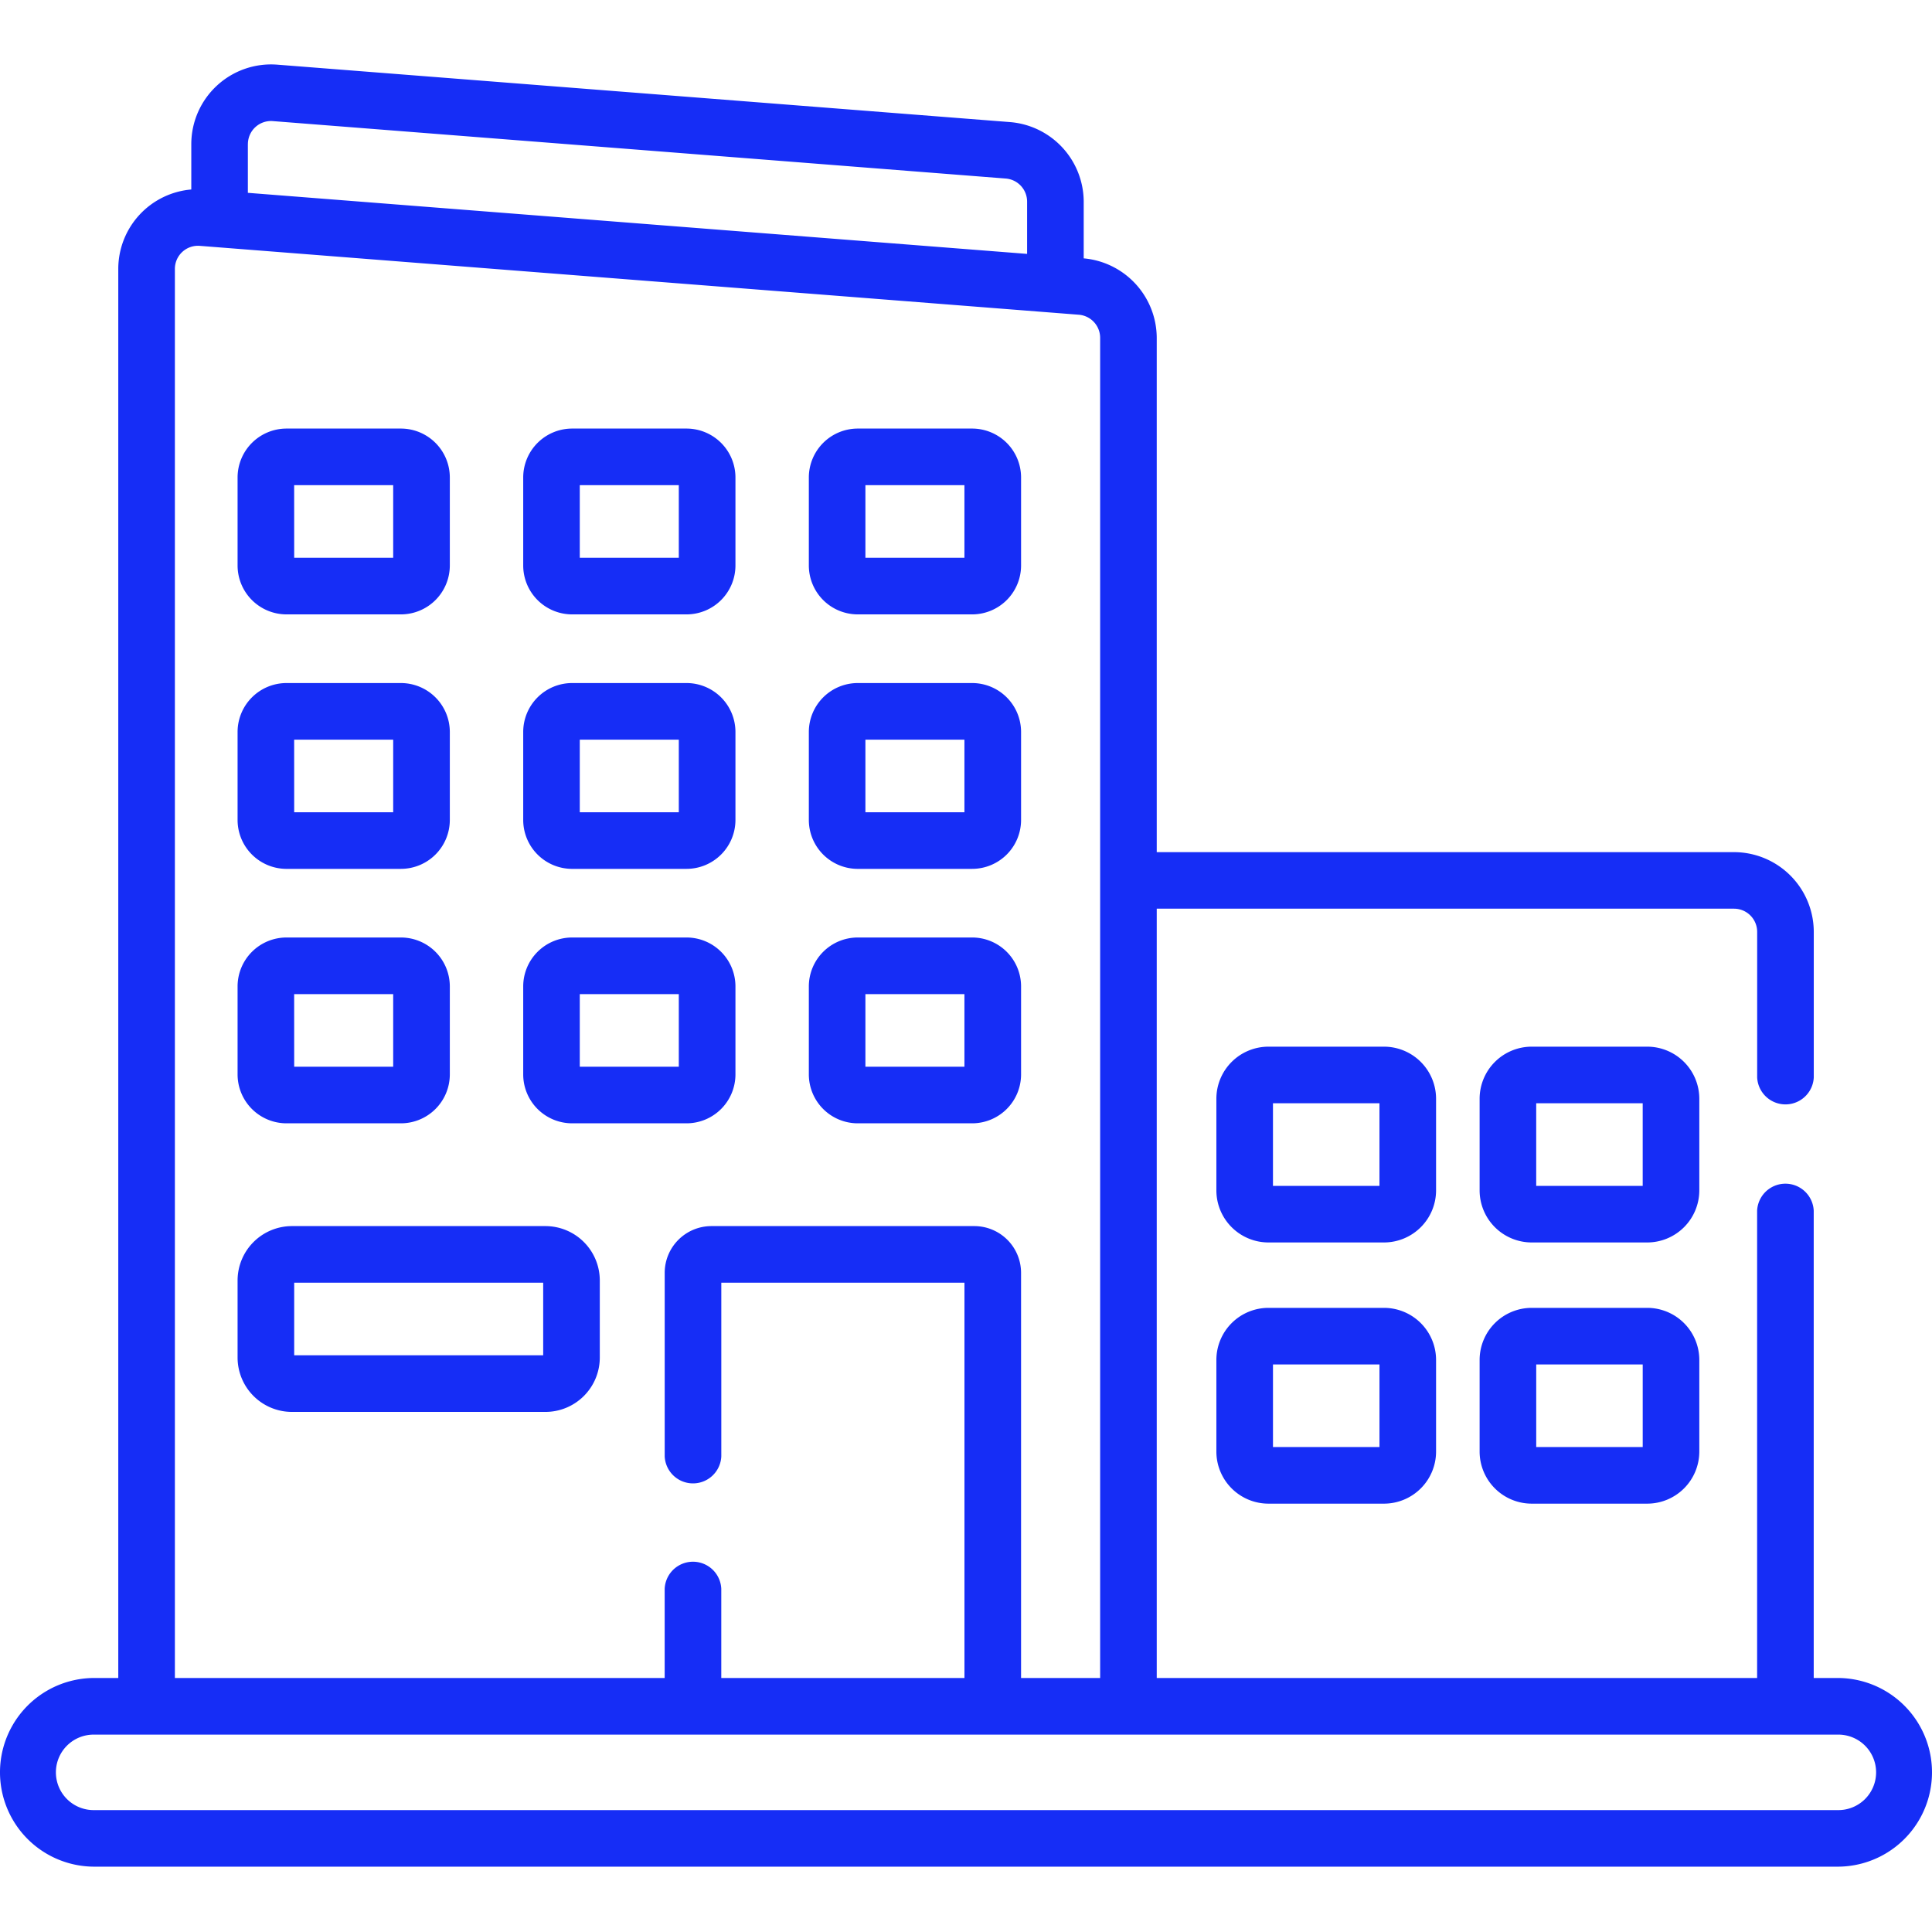 <svg xmlns="http://www.w3.org/2000/svg" width="150" height="150" viewBox="0 0 150 150">
  <g id="Enterprise" transform="translate(0 -12.188)">
    <rect id="Rectangle_13" data-name="Rectangle 13" width="150" height="150" transform="translate(0 12.188)" fill="none"/>
    <g id="Group_91" data-name="Group 91" transform="translate(0 17.188)">
      <g id="Group_90" data-name="Group 90">
        <path id="Path_65" data-name="Path 65" d="M142.676,142.468h-1.859V106.184a2.2,2.2,0,0,0-4.395,0v36.285H89.809V82.738h44.817a1.8,1.8,0,0,1,1.8,1.8v11.3a2.2,2.2,0,0,0,4.395,0v-11.3a6.2,6.2,0,0,0-6.19-6.19H89.809V38.414a6.22,6.22,0,0,0-5.67-6.167V27.839a6.221,6.221,0,0,0-5.707-6.171l-56.906-4.46a6.194,6.194,0,0,0-6.674,6.171V26.9a6.191,6.191,0,0,0-5.669,6.167v109.4H7.324a7.324,7.324,0,1,0,0,14.648H142.676a7.324,7.324,0,1,0,0-14.648ZM19.247,23.38a1.794,1.794,0,0,1,1.936-1.79l56.906,4.46a1.8,1.8,0,0,1,1.655,1.79V31.9l-60.5-4.741V23.38Zm-5.669,9.686a1.794,1.794,0,0,1,1.936-1.79l68.245,5.348a1.8,1.8,0,0,1,1.656,1.79V142.468h-6.14V111.009a3.631,3.631,0,0,0-3.627-3.627H55.234a3.631,3.631,0,0,0-3.627,3.627v14.254a2.2,2.2,0,0,0,4.395,0V111.777H74.88v30.691H56v-6.933a2.2,2.2,0,0,0-4.395,0v6.933H13.578Zm129.1,119.657H7.324a2.93,2.93,0,1,1,0-5.859H142.676a2.93,2.93,0,1,1,0,5.859Z" transform="translate(0 -17.188)" fill="#162df6"/>
        <path id="Path_66" data-name="Path 66" d="M66.755,128.128h8.894a3.8,3.8,0,0,0,3.792-3.792v-6.843a3.8,3.8,0,0,0-3.792-3.792H66.755a3.8,3.8,0,0,0-3.792,3.792v6.843A3.8,3.8,0,0,0,66.755,128.128Zm.6-10.032h7.689v5.637H67.358Z" transform="translate(-44.517 -85.427)" fill="#162df6"/>
        <path id="Path_67" data-name="Path 67" d="M142.449,128.128h8.894a3.8,3.8,0,0,0,3.792-3.792v-6.843a3.8,3.8,0,0,0-3.792-3.792h-8.894a3.8,3.8,0,0,0-3.792,3.792v6.843A3.8,3.8,0,0,0,142.449,128.128Zm.6-10.032h7.688v5.637h-7.688Z" transform="translate(-98.035 -85.427)" fill="#162df6"/>
        <path id="Path_68" data-name="Path 68" d="M218.142,128.128h8.894a3.8,3.8,0,0,0,3.792-3.792v-6.843a3.8,3.8,0,0,0-3.792-3.792h-8.894a3.8,3.8,0,0,0-3.792,3.792v6.843a3.8,3.8,0,0,0,3.792,3.792Zm.6-10.032h7.688v5.637h-7.688Z" transform="translate(-151.552 -85.427)" fill="#162df6"/>
        <path id="Path_69" data-name="Path 69" d="M66.755,195.564h8.894a3.8,3.8,0,0,0,3.792-3.792V184.93a3.8,3.8,0,0,0-3.792-3.792H66.755a3.8,3.8,0,0,0-3.792,3.792v6.843a3.8,3.8,0,0,0,3.792,3.792Zm.6-10.032h7.689v5.637H67.358Z" transform="translate(-44.517 -133.106)" fill="#162df6"/>
        <path id="Path_70" data-name="Path 70" d="M142.449,195.564h8.894a3.8,3.8,0,0,0,3.792-3.792V184.93a3.8,3.8,0,0,0-3.792-3.792h-8.894a3.8,3.8,0,0,0-3.792,3.792v6.843a3.8,3.8,0,0,0,3.792,3.792Zm.6-10.032h7.688v5.637h-7.688Z" transform="translate(-98.035 -133.106)" fill="#162df6"/>
        <path id="Path_71" data-name="Path 71" d="M218.142,195.564h8.894a3.8,3.8,0,0,0,3.792-3.792V184.93a3.8,3.8,0,0,0-3.792-3.792h-8.894a3.8,3.8,0,0,0-3.792,3.792v6.843a3.8,3.8,0,0,0,3.792,3.792Zm.6-10.032h7.688v5.637h-7.688Z" transform="translate(-151.552 -133.106)" fill="#162df6"/>
        <path id="Path_72" data-name="Path 72" d="M66.755,263h8.894a3.8,3.8,0,0,0,3.792-3.792v-6.843a3.8,3.8,0,0,0-3.792-3.792H66.755a3.8,3.8,0,0,0-3.792,3.792v6.843A3.8,3.8,0,0,0,66.755,263Zm.6-10.032h7.689v5.637H67.358Z" transform="translate(-44.517 -180.786)" fill="#162df6"/>
        <path id="Path_73" data-name="Path 73" d="M86.866,325.052H67.182a4.224,4.224,0,0,0-4.219,4.219v5.989a4.224,4.224,0,0,0,4.219,4.219H86.866a4.224,4.224,0,0,0,4.219-4.219v-5.989A4.224,4.224,0,0,0,86.866,325.052Zm-.176,10.032H67.358v-5.637H86.69Z" transform="translate(-44.517 -234.858)" fill="#162df6"/>
        <path id="Path_74" data-name="Path 74" d="M142.449,263h8.894a3.8,3.8,0,0,0,3.792-3.792v-6.843a3.8,3.8,0,0,0-3.792-3.792h-8.894a3.8,3.8,0,0,0-3.792,3.792v6.843A3.8,3.8,0,0,0,142.449,263Zm.6-10.032h7.688v5.637h-7.688Z" transform="translate(-98.035 -180.786)" fill="#162df6"/>
        <path id="Path_75" data-name="Path 75" d="M218.142,263h8.894a3.8,3.8,0,0,0,3.792-3.792v-6.843a3.8,3.8,0,0,0-3.792-3.792h-8.894a3.8,3.8,0,0,0-3.792,3.792v6.843A3.8,3.8,0,0,0,218.142,263Zm.6-10.032h7.688v5.637h-7.688Z" transform="translate(-151.552 -180.786)" fill="#162df6"/>
        <path id="Path_76" data-name="Path 76" d="M339.408,281.542a4.047,4.047,0,0,0-4.042-4.042h-8.973a4.047,4.047,0,0,0-4.042,4.042v7.117a4.047,4.047,0,0,0,4.042,4.042h8.973a4.047,4.047,0,0,0,4.042-4.042Zm-4.395,6.765h-8.268v-6.412h8.268Z" transform="translate(-227.912 -201.237)" fill="#162df6"/>
        <path id="Path_77" data-name="Path 77" d="M335.366,346.717h-8.973a4.047,4.047,0,0,0-4.042,4.042v7.117a4.047,4.047,0,0,0,4.042,4.042h8.973a4.047,4.047,0,0,0,4.042-4.042v-7.117A4.047,4.047,0,0,0,335.366,346.717Zm-.352,10.807h-8.268v-6.412h8.268Z" transform="translate(-227.912 -250.175)" fill="#162df6"/>
        <path id="Path_78" data-name="Path 78" d="M409.169,281.542a4.047,4.047,0,0,0-4.042-4.042h-8.973a4.047,4.047,0,0,0-4.042,4.042v7.117a4.047,4.047,0,0,0,4.042,4.042h8.973a4.047,4.047,0,0,0,4.042-4.042Zm-4.395,6.765h-8.268v-6.412h8.268Z" transform="translate(-277.235 -201.237)" fill="#162df6"/>
        <path id="Path_79" data-name="Path 79" d="M405.127,346.717h-8.973a4.047,4.047,0,0,0-4.042,4.042v7.117a4.047,4.047,0,0,0,4.042,4.042h8.973a4.047,4.047,0,0,0,4.042-4.042v-7.117A4.047,4.047,0,0,0,405.127,346.717Zm-.352,10.807h-8.268v-6.412h8.268Z" transform="translate(-277.235 -250.175)" fill="#162df6"/>
      </g>
    </g>
  </g>
</svg>
